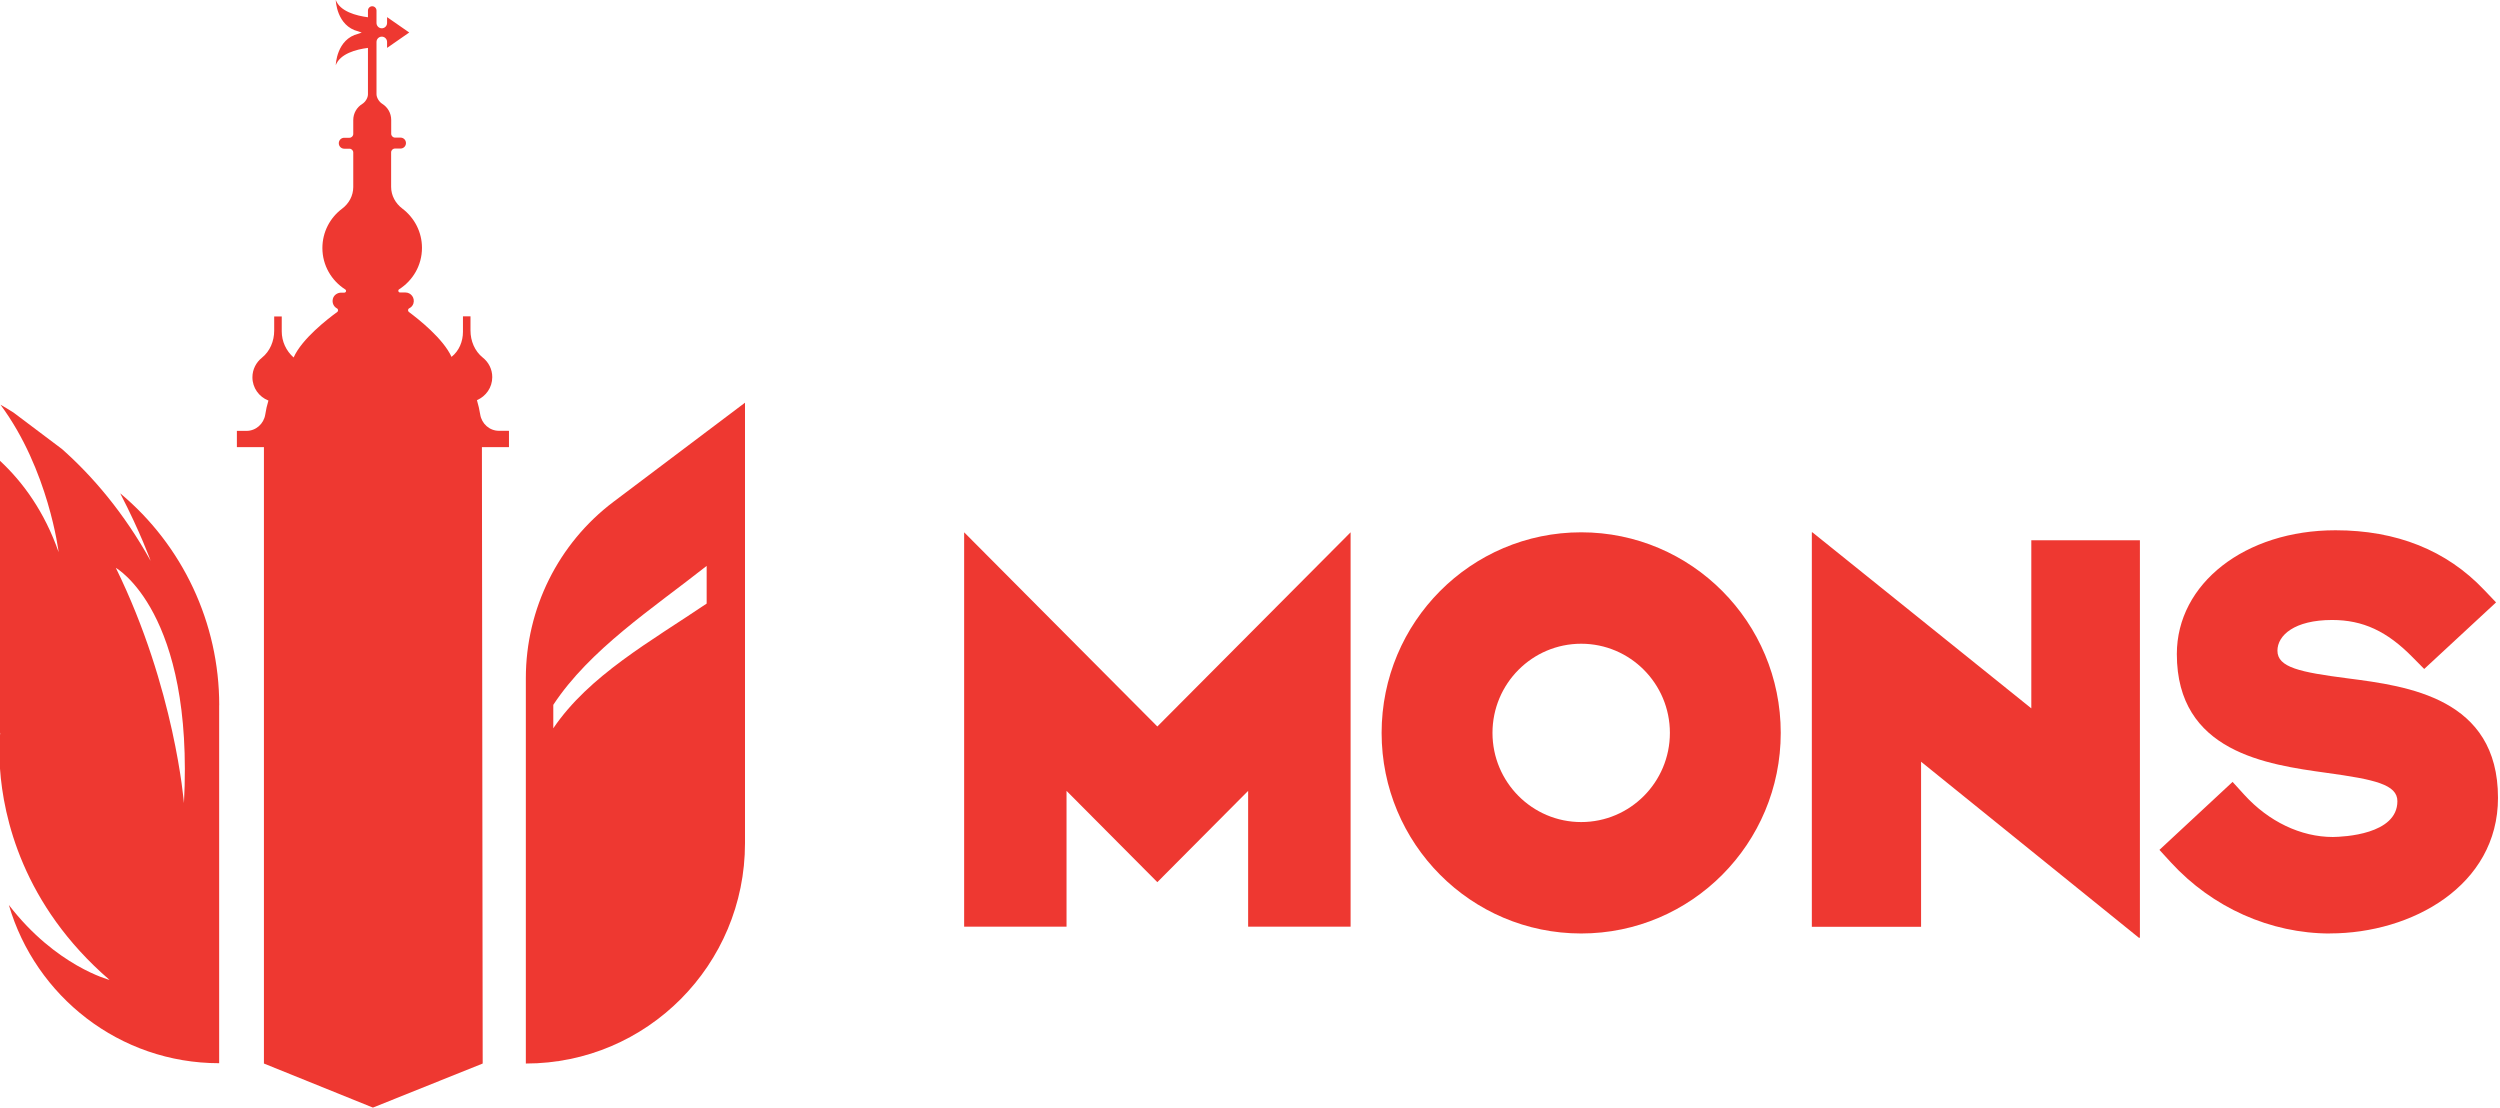 <?xml version="1.0"?>
<svg xmlns="http://www.w3.org/2000/svg" width="158" height="70" viewBox="0 0 158 70" fill="none">
<path d="M13.851 44.576V67.195C7.557 67.195 2.245 62.972 0.56 57.194C3.533 61.061 6.923 61.93 6.923 61.93C1.415 57.179 0.211 51.618 0 48.581V46.468C0.01 46.369 0.015 46.314 0.015 46.314L0 46.339V29.123C1.454 30.476 2.81 32.338 3.705 34.896C3.705 34.896 3.076 29.681 0.029 25.577C0.3 25.73 0.57 25.893 0.85 26.071L3.921 28.382C5.857 30.101 7.822 32.392 9.522 35.449C9.522 35.449 8.878 33.647 7.596 31.177C11.546 34.472 13.855 39.376 13.855 44.566L13.851 44.576ZM11.625 50.759C12.273 38.655 7.321 35.889 7.321 35.889C11.06 43.509 11.625 50.759 11.625 50.759Z" fill="#EE3831"/>
<path d="M47.084 25.454V53.293C47.084 60.982 40.883 67.215 33.233 67.215C33.233 65.165 33.233 42.852 33.233 42.852C33.233 38.472 35.287 34.343 38.77 31.716L47.079 25.454H47.084ZM44.661 35.765C41.242 38.462 37.277 41.04 34.968 44.546V46.028C37.223 42.694 41.139 40.526 44.661 38.146V35.77V35.765Z" fill="#EE3831"/>
<path d="M32.142 27.227H31.538C30.934 27.227 30.443 26.782 30.349 26.194C30.3 25.888 30.231 25.587 30.143 25.291C30.713 25.044 31.111 24.491 31.111 23.834C31.111 23.335 30.88 22.89 30.511 22.599C30 22.189 29.735 21.547 29.735 20.89V19.991H29.259V20.974C29.259 21.582 29.013 22.179 28.536 22.555C28.011 21.399 26.443 20.164 25.844 19.72C25.765 19.661 25.77 19.532 25.858 19.488C25.981 19.428 26.08 19.325 26.124 19.192C26.242 18.826 25.971 18.485 25.623 18.485H25.284C25.175 18.485 25.131 18.342 25.225 18.283C26.094 17.73 26.669 16.767 26.669 15.665C26.669 14.653 26.183 13.754 25.426 13.181C24.994 12.855 24.719 12.356 24.719 11.813V9.63C24.719 9.497 24.827 9.388 24.964 9.388H25.313C25.505 9.388 25.657 9.235 25.657 9.043C25.657 8.85 25.505 8.697 25.313 8.697H24.964C24.832 8.697 24.724 8.588 24.724 8.455V7.581C24.724 7.146 24.497 6.771 24.154 6.558C23.962 6.44 23.795 6.173 23.795 5.951V2.652C23.795 2.464 23.947 2.316 24.129 2.316C24.316 2.316 24.463 2.469 24.463 2.652V3.027L25.863 2.054L24.463 1.082V1.452C24.463 1.64 24.311 1.788 24.129 1.788C23.942 1.788 23.795 1.635 23.795 1.452V0.667C23.795 0.519 23.672 0.395 23.525 0.395C23.377 0.395 23.255 0.519 23.255 0.667V1.091C22.508 0.993 21.495 0.726 21.22 0C21.22 0 21.26 1.645 22.65 1.985L22.861 2.059L22.65 2.133C21.26 2.469 21.22 4.119 21.22 4.119C21.495 3.393 22.508 3.121 23.255 3.027V5.961C23.255 6.188 23.087 6.45 22.896 6.568C22.552 6.781 22.326 7.156 22.326 7.591V8.465C22.326 8.598 22.218 8.707 22.085 8.707H21.756C21.564 8.707 21.412 8.86 21.412 9.052C21.412 9.245 21.564 9.398 21.756 9.398H22.085C22.218 9.398 22.326 9.507 22.326 9.64V11.823C22.326 12.366 22.056 12.865 21.618 13.191C20.862 13.759 20.375 14.658 20.375 15.675C20.375 16.772 20.95 17.739 21.82 18.293C21.913 18.352 21.869 18.495 21.761 18.495H21.564C21.323 18.495 21.098 18.648 21.039 18.88C20.97 19.142 21.093 19.384 21.299 19.493C21.387 19.537 21.387 19.666 21.309 19.72C20.7 20.164 19.083 21.414 18.562 22.584C18.562 22.584 18.562 22.584 18.557 22.589C18.557 22.589 18.557 22.589 18.552 22.589C18.081 22.169 17.806 21.577 17.806 20.945V20.001H17.329V20.9C17.329 21.557 17.064 22.199 16.553 22.609C16.189 22.9 15.953 23.345 15.953 23.844C15.953 24.515 16.371 25.083 16.965 25.315C16.877 25.602 16.808 25.898 16.764 26.199C16.671 26.787 16.174 27.232 15.575 27.232H14.971V28.259H16.68V67.215L23.569 70L30.506 67.215L30.457 28.259H32.167V27.232L32.142 27.227Z" fill="#EE3831"/>
<path d="M114.508 33.642H114.543L128.379 44.768V34.145H135.242V59.263H135.174L121.412 48.141V58.572H114.508V33.642Z" fill="#EE3831"/>
<path d="M73.144 45.914L60.934 33.642V58.567H67.405V49.983L73.144 55.752L78.882 49.983V58.567H85.358V33.642L73.144 45.914Z" fill="#EE3831"/>
<path d="M112.543 46.319C112.543 53.322 106.898 58.996 99.931 58.996C92.964 58.996 87.318 53.322 87.318 46.319C87.318 39.316 92.964 33.642 99.931 33.642C106.898 33.642 112.543 39.316 112.543 46.319ZM99.931 40.684C96.835 40.684 94.325 43.208 94.325 46.319C94.325 49.43 96.835 51.954 99.931 51.954C103.026 51.954 105.537 49.43 105.537 46.319C105.537 43.208 103.026 40.684 99.931 40.684Z" fill="#EE3831"/>
<path d="M147.26 58.997C143.492 58.997 139.826 57.362 137.208 54.512L136.476 53.712L141.099 49.416L141.836 50.226C143.379 51.925 145.418 52.898 147.437 52.898C148.115 52.888 151.515 52.744 151.515 50.636C151.515 49.579 150.08 49.263 147.034 48.843C143.266 48.319 137.576 47.529 137.576 41.336C137.576 36.877 141.89 33.513 147.604 33.513C151.461 33.513 154.62 34.778 156.988 37.272L157.75 38.072L153.21 42.279L152.473 41.534C150.857 39.889 149.334 39.183 147.393 39.183C145.005 39.183 143.934 40.156 143.934 41.124C143.934 42.181 145.354 42.482 148.375 42.872C152.159 43.361 157.873 44.107 157.873 50.423C157.873 55.989 152.404 58.992 147.26 58.992V58.997Z" fill="#EE3831"/>
</svg>

